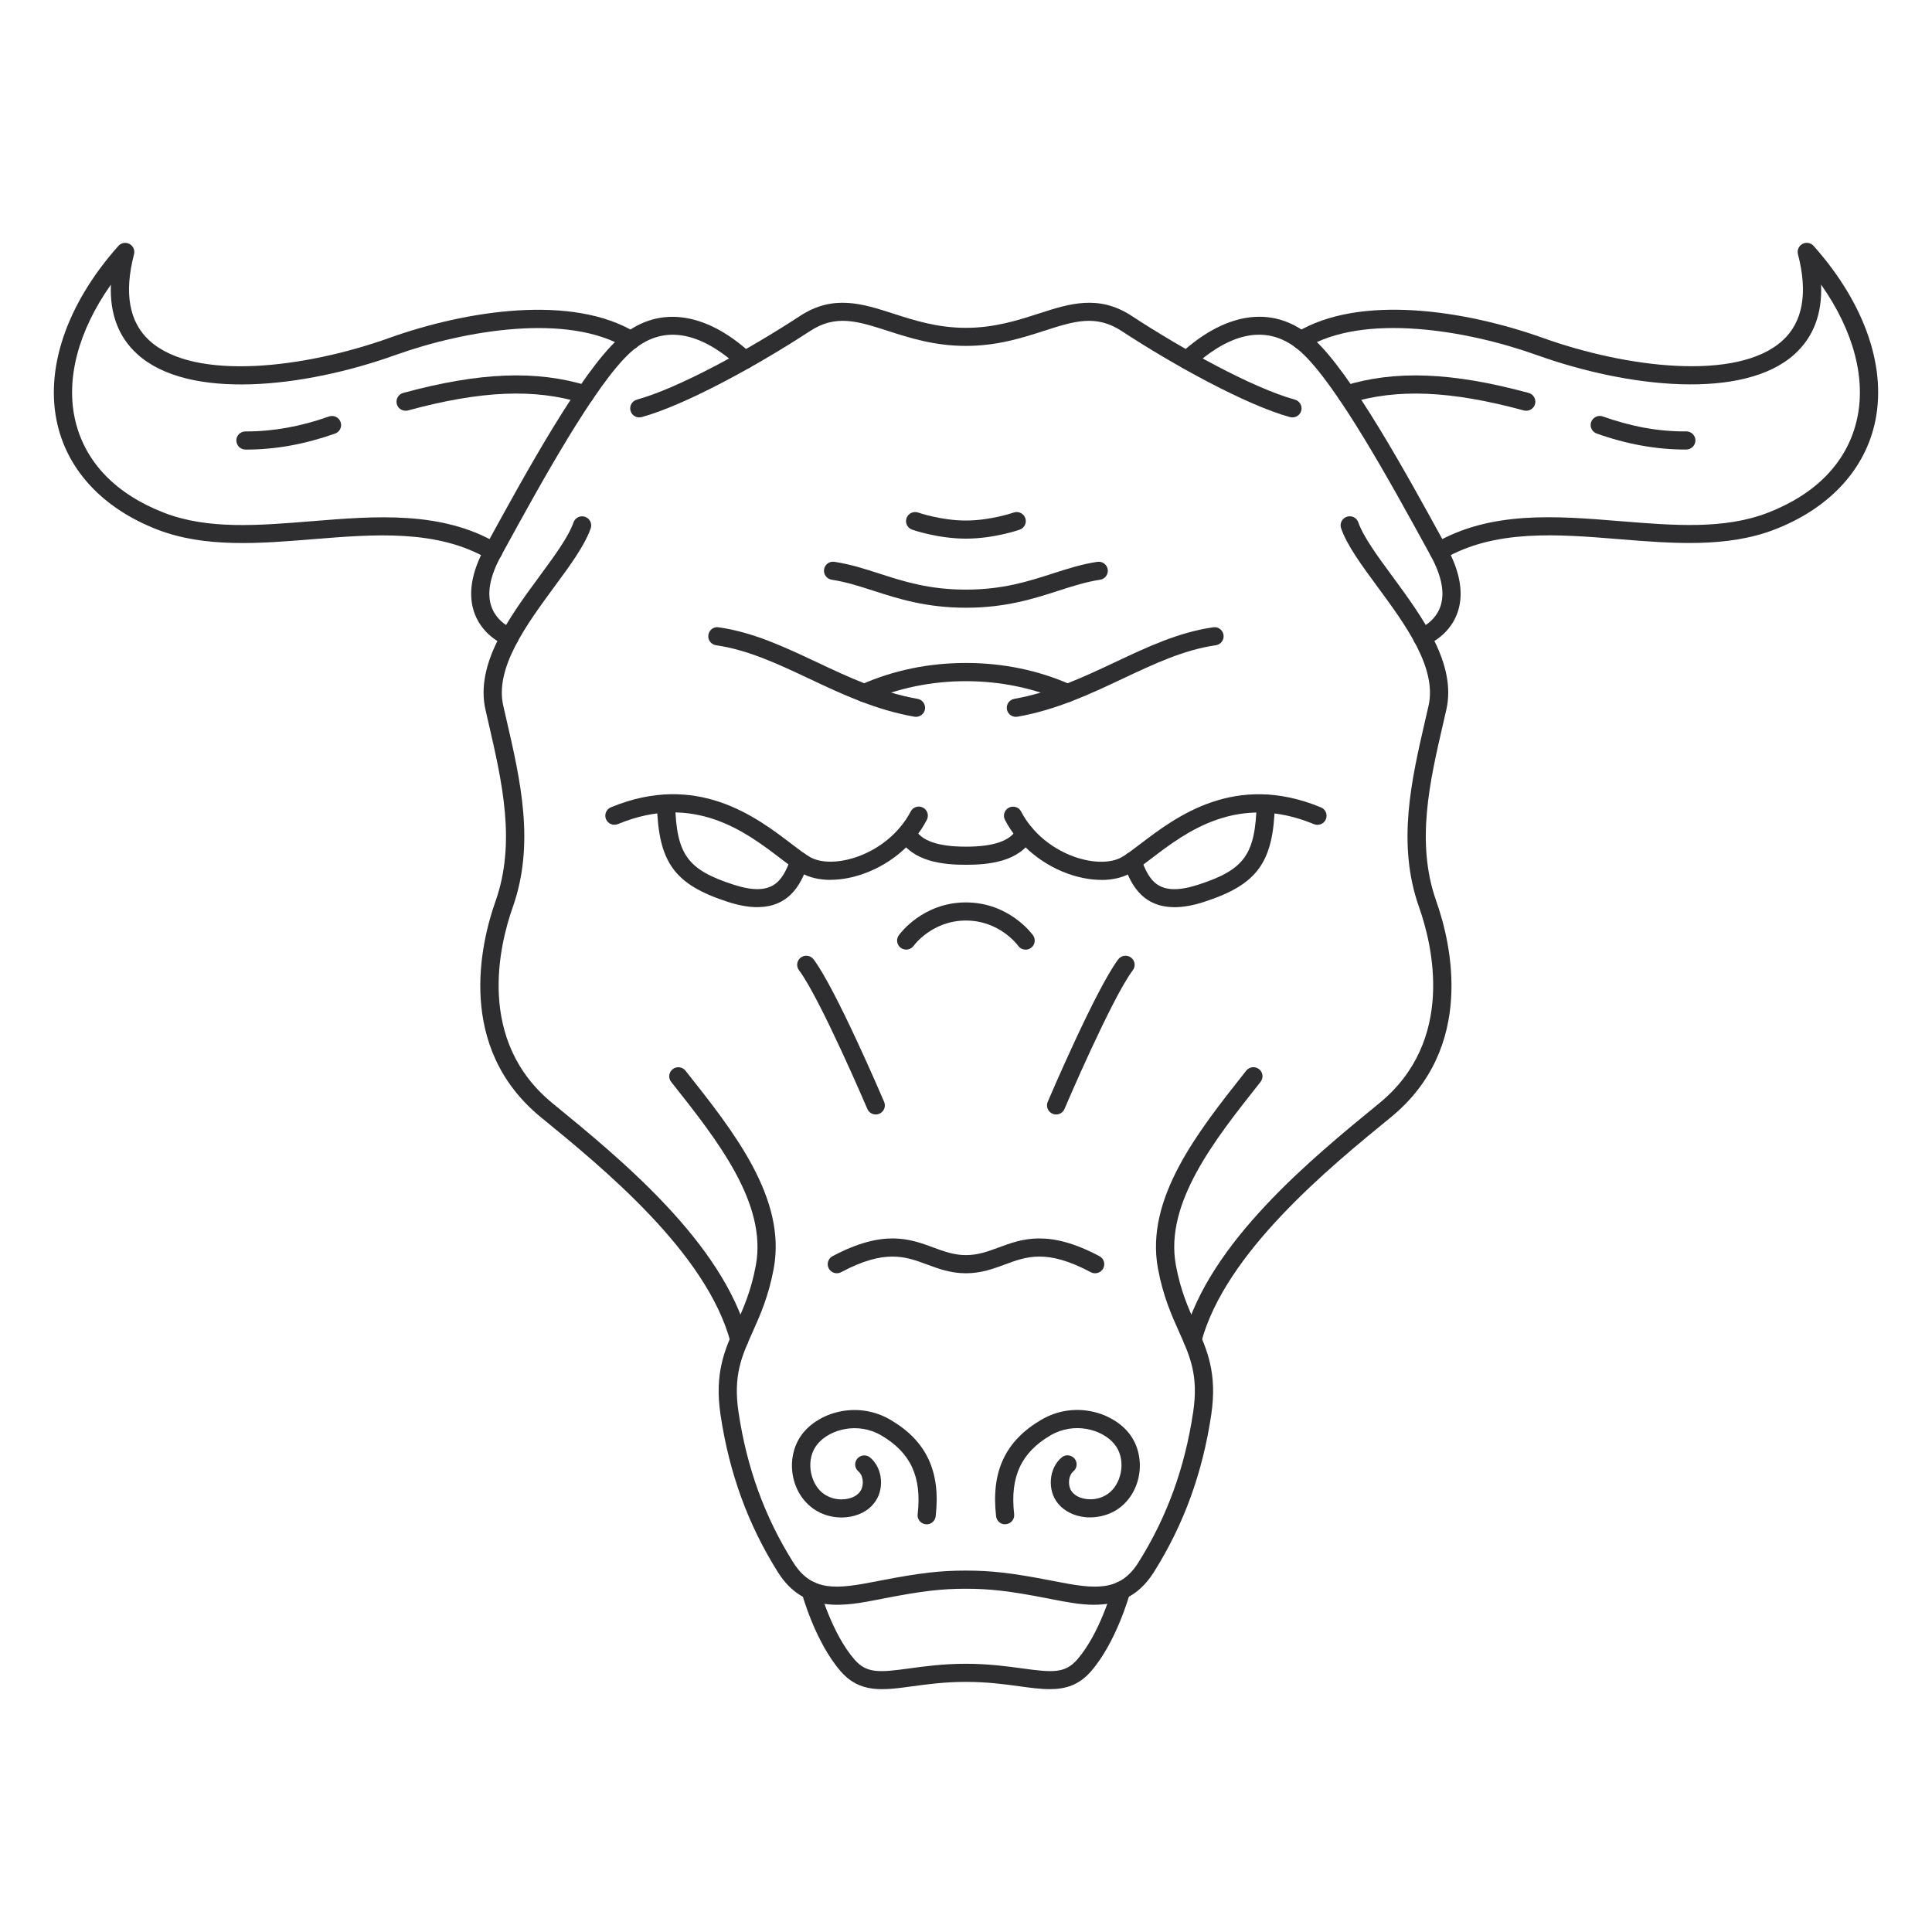 <svg xmlns="http://www.w3.org/2000/svg" fill="none" viewBox="0 0 236 236" height="236" width="236">
<path fill="#2E2E30" d="M111.888 87.563C111.824 87.563 111.756 87.558 111.692 87.547C106.912 86.707 102.808 84.773 98.841 82.902C95.001 81.094 91.377 79.386 87.469 78.819C86.861 78.729 86.439 78.172 86.529 77.562C86.618 76.958 87.173 76.517 87.791 76.627C92.032 77.237 95.804 79.018 99.797 80.9C103.632 82.707 107.599 84.578 112.083 85.367C112.691 85.472 113.092 86.05 112.986 86.649C112.891 87.185 112.421 87.563 111.893 87.563H111.888Z"></path>
<path fill="#2E2E30" d="M62.263 78.945C62.136 78.945 62.009 78.924 61.883 78.882C61.766 78.84 59.078 77.846 57.995 74.998C57.123 72.702 57.546 69.953 59.263 66.826L59.633 66.154C64.138 57.934 70.941 45.517 75.568 41.36C80.132 37.266 86.027 37.923 91.742 43.167C92.196 43.583 92.223 44.282 91.805 44.733C91.388 45.185 90.686 45.212 90.231 44.797C86.808 41.654 81.748 38.79 77.058 43.005C72.711 46.914 66.013 59.133 61.581 67.215L61.212 67.888C59.823 70.421 59.437 72.549 60.071 74.215C60.784 76.086 62.617 76.79 62.633 76.801C63.208 77.006 63.51 77.641 63.303 78.214C63.14 78.666 62.712 78.945 62.258 78.945H62.263Z"></path>
<path fill="#2E2E30" d="M90.305 164.757C89.814 164.757 89.365 164.431 89.233 163.937C86.307 153.011 73.646 142.664 66.082 136.484C55.655 127.96 58.724 115.185 60.53 110.087C63.05 102.956 61.339 95.535 59.685 88.362L59.305 86.707C58.027 81.094 62.231 75.382 65.939 70.342C67.735 67.898 69.436 65.591 70.054 63.815C70.255 63.237 70.888 62.927 71.469 63.132C72.05 63.332 72.357 63.962 72.156 64.54C71.427 66.632 69.637 69.07 67.735 71.65C64.307 76.312 60.419 81.593 61.476 86.218L61.856 87.868C63.583 95.346 65.369 103.082 62.633 110.823C60.985 115.484 58.159 127.14 67.497 134.771C75.769 141.534 88.272 151.755 91.383 163.369C91.541 163.958 91.187 164.568 90.596 164.725C90.501 164.752 90.406 164.762 90.305 164.762V164.757Z"></path>
<path fill="#2E2E30" d="M113.198 186.198C113.155 186.198 113.113 186.198 113.071 186.193C112.458 186.124 112.02 185.572 112.094 184.968C112.617 180.412 111.243 177.437 107.641 175.335C104.799 173.675 101.408 174.573 99.892 176.36C98.366 178.163 98.91 181.037 100.399 182.304C101.139 182.929 102.153 183.244 103.172 183.134C103.959 183.06 104.62 182.75 104.989 182.288C105.29 181.936 105.428 181.421 105.385 180.89C105.343 180.401 105.153 179.976 104.857 179.734C104.387 179.34 104.329 178.641 104.725 178.173C105.121 177.711 105.819 177.648 106.294 178.042C107.033 178.662 107.514 179.634 107.604 180.706C107.699 181.825 107.377 182.913 106.711 183.691C105.993 184.595 104.773 185.205 103.389 185.336C101.773 185.494 100.151 185.005 98.952 183.985C96.337 181.762 95.983 177.532 98.186 174.931C100.331 172.403 104.878 171.157 108.761 173.428C113.166 176.003 114.925 179.75 114.296 185.22C114.233 185.783 113.752 186.203 113.192 186.203L113.198 186.198Z"></path>
<path fill="#2E2E30" d="M106.975 136.137C106.542 136.137 106.13 135.885 105.951 135.464C105.893 135.328 100.167 121.927 97.6 118.516C97.23 118.027 97.33 117.334 97.822 116.966C98.313 116.598 99.01 116.698 99.38 117.187C102.111 120.807 107.757 134.035 108 134.597C108.243 135.159 107.974 135.811 107.409 136.048C107.266 136.111 107.118 136.137 106.975 136.137Z"></path>
<path fill="#2E2E30" d="M101.461 107.48C100.14 107.48 98.941 107.212 97.964 106.687C97.209 106.277 96.337 105.615 95.329 104.848C91.129 101.647 84.791 96.807 75.479 100.664C74.919 100.896 74.258 100.633 74.026 100.065C73.788 99.503 74.058 98.851 74.623 98.615C85.124 94.274 92.36 99.787 96.681 103.082C97.61 103.791 98.418 104.406 99.021 104.732C100.267 105.405 102.227 105.431 104.266 104.806C107.276 103.875 109.886 101.752 111.243 99.125C111.523 98.589 112.194 98.368 112.738 98.647C113.287 98.93 113.499 99.592 113.219 100.139C111.597 103.287 108.491 105.82 104.921 106.918C103.727 107.286 102.549 107.47 101.456 107.47L101.461 107.48Z"></path>
<path fill="#2E2E30" d="M92.524 110.812C91.504 110.812 90.316 110.623 88.921 110.171C82.366 108.048 80.422 105.357 80.243 98.189C80.227 97.579 80.713 97.07 81.326 97.054C81.975 97.106 82.451 97.522 82.467 98.131C82.62 104.38 83.956 106.235 89.603 108.064C94.446 109.63 95.598 107.612 96.607 104.816C96.813 104.238 97.447 103.949 98.028 104.143C98.603 104.348 98.91 104.984 98.698 105.557C98.043 107.386 96.813 110.807 92.518 110.807L92.524 110.812Z"></path>
<path fill="#2E2E30" d="M60.24 68.461C60.05 68.461 59.854 68.414 59.675 68.309C53.431 64.63 45.709 65.256 38.235 65.865C31.738 66.396 25.019 66.943 19.204 64.683C12.744 62.176 8.423 57.662 7.05 51.986C5.402 45.181 8.101 37.182 14.461 30.041C14.804 29.657 15.364 29.557 15.818 29.799C16.272 30.041 16.499 30.556 16.373 31.055C15.137 35.8 15.776 39.353 18.269 41.618C23.778 46.616 37.289 44.95 47.516 41.292C57.029 37.887 69.943 35.921 77.66 40.625C78.183 40.945 78.347 41.628 78.03 42.149C77.708 42.669 77.026 42.832 76.498 42.517C69.447 38.218 56.881 40.294 48.271 43.378C37.078 47.388 22.996 48.912 16.774 43.263C14.476 41.176 13.399 38.328 13.547 34.77C9.548 40.435 7.98 46.374 9.221 51.477C10.441 56.506 14.175 60.358 20.023 62.628C25.363 64.704 31.532 64.199 38.066 63.669C45.883 63.033 53.97 62.371 60.821 66.412C61.349 66.722 61.523 67.4 61.212 67.925C61.006 68.278 60.636 68.467 60.256 68.467L60.24 68.461Z"></path>
<path fill="#2E2E30" d="M124.089 87.563C123.561 87.563 123.091 87.185 122.996 86.649C122.89 86.05 123.292 85.472 123.899 85.367C128.383 84.573 132.35 82.702 136.185 80.9C140.178 79.018 143.95 77.237 148.196 76.627C148.804 76.522 149.369 76.958 149.459 77.563C149.549 78.167 149.126 78.729 148.519 78.819C144.605 79.381 140.981 81.094 137.141 82.902C133.174 84.773 129.07 86.707 124.29 87.547C124.221 87.558 124.158 87.563 124.094 87.563H124.089Z"></path>
<path fill="#2E2E30" d="M130.391 85.766C130.237 85.766 130.084 85.734 129.936 85.671C122.547 82.387 113.43 82.387 106.04 85.671C105.475 85.929 104.82 85.671 104.572 85.114C104.318 84.557 104.572 83.9 105.132 83.648C109.115 81.877 113.441 80.984 117.988 80.984C122.536 80.984 126.862 81.882 130.845 83.648C131.405 83.9 131.658 84.552 131.405 85.114C131.22 85.524 130.813 85.771 130.385 85.771L130.391 85.766Z"></path>
<path fill="#2E2E30" d="M117.988 74.236C113.139 74.236 109.722 73.138 106.706 72.165C104.973 71.608 103.336 71.078 101.598 70.815C100.991 70.725 100.573 70.158 100.663 69.554C100.753 68.949 101.318 68.529 101.931 68.629C103.848 68.918 105.57 69.469 107.393 70.058C110.388 71.025 113.488 72.024 117.988 72.024C122.489 72.024 125.584 71.025 128.584 70.058C130.406 69.469 132.128 68.918 134.046 68.629C134.648 68.534 135.218 68.954 135.313 69.554C135.403 70.158 134.986 70.725 134.384 70.815C132.646 71.078 131.009 71.608 129.276 72.165C126.26 73.138 122.843 74.236 117.994 74.236H117.988Z"></path>
<path fill="#2E2E30" d="M117.988 65.796C114.56 65.796 111.539 64.74 111.412 64.698C110.836 64.493 110.53 63.857 110.736 63.284C110.942 62.711 111.576 62.407 112.157 62.611C112.183 62.622 114.956 63.584 117.988 63.584C121.02 63.584 123.788 62.617 123.82 62.611C124.401 62.407 125.035 62.711 125.241 63.284C125.447 63.857 125.146 64.493 124.564 64.698C124.438 64.74 121.416 65.796 117.988 65.796Z"></path>
<path fill="#2E2E30" d="M157.878 50.987C157.778 50.987 157.677 50.977 157.577 50.95C152.174 49.458 143.358 44.597 137.019 40.44C133.866 38.375 131.209 39.231 127.533 40.414C124.855 41.275 121.823 42.253 117.983 42.253C114.143 42.253 111.111 41.275 108.433 40.414C104.757 39.231 102.1 38.375 98.947 40.44C92.608 44.592 83.793 49.453 78.389 50.95C77.797 51.113 77.185 50.772 77.021 50.178C76.857 49.589 77.206 48.98 77.797 48.817C82.969 47.387 91.531 42.652 97.726 38.595C101.772 35.941 105.343 37.092 109.125 38.312C111.645 39.121 114.502 40.046 117.988 40.046C121.474 40.046 124.332 39.126 126.852 38.312C130.628 37.092 134.199 35.941 138.245 38.595C144.441 42.652 153.003 47.387 158.174 48.817C158.766 48.98 159.114 49.589 158.95 50.178C158.813 50.666 158.364 50.987 157.878 50.987Z"></path>
<path fill="#2E2E30" d="M173.719 78.945C173.265 78.945 172.837 78.666 172.673 78.214C172.462 77.641 172.763 77.005 173.339 76.8C173.349 76.8 175.203 76.081 175.911 74.189C176.529 72.528 176.143 70.41 174.765 67.888L174.395 67.215C169.963 59.127 163.266 46.909 158.919 42.999C154.228 38.79 149.168 41.649 145.745 44.791C145.296 45.206 144.589 45.175 144.171 44.728C143.754 44.281 143.786 43.577 144.235 43.162C149.95 37.917 155.845 37.255 160.408 41.354C165.041 45.516 171.844 57.934 176.344 66.148L176.714 66.821C178.425 69.948 178.853 72.696 177.982 74.993C176.899 77.836 174.21 78.834 174.094 78.876C173.967 78.924 173.84 78.939 173.714 78.939L173.719 78.945Z"></path>
<path fill="#2E2E30" d="M145.672 164.757C145.576 164.757 145.481 164.746 145.381 164.72C144.789 164.562 144.436 163.953 144.594 163.364C147.705 151.75 160.208 141.529 168.479 134.765C177.818 127.135 174.992 115.473 173.344 110.817C170.608 103.076 172.393 95.346 174.121 87.863L174.501 86.213C175.552 81.583 171.67 76.301 168.242 71.645C166.34 69.065 164.544 66.626 163.821 64.535C163.62 63.957 163.926 63.326 164.507 63.127C165.088 62.922 165.722 63.232 165.923 63.81C166.541 65.581 168.242 67.893 170.038 70.337C173.746 75.382 177.95 81.094 176.672 86.701L176.291 88.357C174.633 95.53 172.922 102.945 175.446 110.082C177.248 115.179 180.316 127.96 169.895 136.478C162.331 142.659 149.675 153.006 146.744 163.932C146.612 164.426 146.163 164.751 145.672 164.751V164.757Z"></path>
<path fill="#2E2E30" d="M133.681 196.03C131.959 196.03 130.185 195.683 128.505 195.352L127.75 195.205C123.307 194.349 120.936 194.07 117.988 194.07C115.041 194.07 112.669 194.343 108.227 195.205L107.472 195.352C103.146 196.198 98.234 197.165 95.017 192.036C91.367 186.224 89.075 179.934 88.013 172.808C87.252 167.71 88.536 164.857 89.893 161.835C90.812 159.791 91.763 157.673 92.334 154.525C93.712 146.978 87.596 139.248 82.203 132.427L81.986 132.159C81.606 131.681 81.69 130.982 82.171 130.603C82.652 130.225 83.354 130.309 83.734 130.787L83.946 131.055C89.635 138.239 96.079 146.385 94.52 154.919C93.897 158.33 92.846 160.668 91.922 162.733C90.596 165.687 89.55 168.02 90.21 172.477C91.224 179.293 93.411 185.304 96.897 190.854C99.19 194.501 102.243 194.107 107.033 193.171L107.794 193.024C112.395 192.136 114.867 191.852 117.978 191.852C121.089 191.852 123.561 192.136 128.162 193.024L128.922 193.171C133.713 194.112 136.771 194.501 139.064 190.854C142.55 185.304 144.737 179.293 145.751 172.477C146.416 168.02 145.37 165.687 144.045 162.733C143.12 160.668 142.064 158.324 141.441 154.919C139.882 146.385 146.332 138.239 152.021 131.05L152.232 130.782C152.612 130.304 153.309 130.22 153.795 130.598C154.281 130.976 154.36 131.67 153.98 132.153L153.769 132.421C148.371 139.243 142.254 146.968 143.633 154.52C144.208 157.667 145.159 159.785 146.078 161.83C147.436 164.851 148.714 167.705 147.959 172.802C146.897 179.928 144.61 186.219 140.955 192.031C138.984 195.168 136.391 196.025 133.676 196.025L133.681 196.03Z"></path>
<path fill="#2E2E30" d="M122.779 186.198C122.219 186.198 121.739 185.783 121.675 185.215C121.047 179.744 122.806 175.997 127.211 173.422C131.098 171.147 135.641 172.398 137.785 174.925C139.993 177.527 139.634 181.757 137.025 183.975C135.826 184.994 134.204 185.467 132.588 185.331C131.204 185.194 129.984 184.584 129.239 183.654C128.6 182.903 128.273 181.81 128.373 180.696C128.463 179.624 128.943 178.651 129.683 178.031C130.153 177.637 130.855 177.7 131.252 178.163C131.648 178.63 131.59 179.329 131.12 179.723C130.824 179.97 130.634 180.391 130.591 180.88C130.549 181.41 130.686 181.92 130.966 182.251C131.357 182.74 132.018 183.045 132.805 183.123C133.829 183.229 134.838 182.919 135.578 182.288C137.067 181.021 137.611 178.152 136.085 176.35C134.574 174.563 131.178 173.669 128.336 175.325C124.734 177.432 123.36 180.407 123.883 184.958C123.952 185.567 123.513 186.114 122.906 186.182C122.864 186.182 122.821 186.187 122.779 186.187V186.198Z"></path>
<path fill="#2E2E30" d="M128.23 206.336C127.1 206.336 125.874 206.168 124.549 205.989C122.689 205.731 120.582 205.448 117.988 205.448C115.395 205.448 113.287 205.737 111.428 205.989C107.873 206.478 105.058 206.861 102.713 204.176C99.602 200.618 98.001 194.816 97.933 194.569C97.774 193.981 98.123 193.371 98.714 193.214C99.306 193.056 99.919 193.403 100.077 193.991C100.093 194.049 101.614 199.551 104.387 202.725C105.882 204.439 107.44 204.302 111.122 203.797C112.955 203.545 115.236 203.235 117.983 203.235C120.73 203.235 123.012 203.545 124.844 203.797C128.531 204.302 130.084 204.439 131.579 202.725C134.357 199.546 135.873 194.049 135.889 193.991C136.048 193.397 136.655 193.051 137.252 193.214C137.844 193.371 138.197 193.981 138.034 194.569C137.97 194.811 136.365 200.613 133.253 204.176C131.78 205.863 130.126 206.336 128.214 206.336H128.23Z"></path>
<path fill="#2E2E30" d="M133.766 155.534C133.592 155.534 133.412 155.492 133.243 155.403C127.892 152.554 125.394 153.479 122.748 154.462C121.327 154.987 119.858 155.534 117.994 155.534C116.129 155.534 114.661 154.987 113.24 154.462C110.594 153.479 108.09 152.554 102.744 155.403C102.2 155.692 101.53 155.487 101.239 154.945C100.949 154.409 101.155 153.737 101.693 153.448C107.926 150.137 111.164 151.33 114.016 152.386C115.31 152.864 116.531 153.316 117.999 153.316C119.467 153.316 120.688 152.864 121.982 152.386C124.834 151.33 128.072 150.137 134.305 153.448C134.843 153.737 135.049 154.409 134.759 154.945C134.558 155.318 134.173 155.534 133.776 155.534H133.766Z"></path>
<path fill="#2E2E30" d="M129.007 136.137C128.859 136.137 128.716 136.111 128.574 136.048C128.008 135.811 127.744 135.159 127.982 134.597C128.22 134.035 133.871 120.813 136.597 117.187C136.967 116.698 137.664 116.598 138.155 116.966C138.646 117.334 138.747 118.027 138.377 118.516C135.81 121.927 130.084 135.328 130.031 135.464C129.852 135.885 129.44 136.137 129.007 136.137Z"></path>
<path fill="#2E2E30" d="M134.521 107.48C133.428 107.48 132.255 107.296 131.056 106.929C127.48 105.83 124.38 103.292 122.758 100.149C122.478 99.603 122.695 98.941 123.239 98.657C123.783 98.373 124.454 98.594 124.734 99.135C126.091 101.763 128.695 103.886 131.711 104.816C133.745 105.441 135.704 105.415 136.956 104.742C137.558 104.417 138.366 103.802 139.296 103.092C143.622 99.797 150.858 94.274 161.359 98.625C161.93 98.862 162.194 99.508 161.961 100.076C161.729 100.638 161.069 100.901 160.509 100.675C151.197 96.817 144.853 101.658 140.659 104.858C139.65 105.625 138.778 106.287 138.023 106.697C137.046 107.223 135.847 107.491 134.526 107.491L134.521 107.48Z"></path>
<path fill="#2E2E30" d="M143.458 110.812C139.159 110.812 137.933 107.391 137.273 105.562C137.067 104.989 137.368 104.354 137.944 104.149C138.525 103.949 139.159 104.243 139.365 104.821C140.368 107.617 141.52 109.635 146.369 108.069C152.021 106.24 153.352 104.38 153.505 98.137C153.521 97.527 153.943 97.096 154.646 97.059C155.258 97.075 155.744 97.585 155.734 98.194C155.56 105.368 153.61 108.053 147.061 110.176C145.666 110.628 144.473 110.817 143.458 110.817V110.812Z"></path>
<path fill="#2E2E30" d="M125.283 115.999C124.934 115.999 124.591 115.836 124.374 115.537C124.269 115.389 122.071 112.447 117.988 112.447C113.905 112.447 111.692 115.41 111.602 115.537C111.243 116.031 110.551 116.146 110.049 115.794C109.553 115.442 109.431 114.754 109.785 114.254C109.902 114.091 112.706 110.234 117.988 110.234C123.27 110.234 126.07 114.091 126.191 114.254C126.545 114.754 126.429 115.442 125.927 115.799C125.732 115.936 125.505 116.004 125.283 116.004V115.999Z"></path>
<path fill="#2E2E30" d="M117.988 105.636C115.263 105.636 111.444 105.294 109.812 102.336C109.516 101.799 109.711 101.127 110.25 100.833C110.789 100.538 111.465 100.738 111.761 101.269C112.564 102.719 114.597 103.423 117.988 103.423C121.379 103.423 123.413 102.719 124.216 101.269C124.512 100.733 125.193 100.538 125.727 100.833C126.265 101.127 126.461 101.799 126.165 102.336C124.533 105.294 120.714 105.636 117.988 105.636Z"></path>
<path fill="#2E2E30" d="M175.742 68.461C175.362 68.461 174.992 68.266 174.786 67.919C174.474 67.394 174.649 66.716 175.177 66.406C182.028 62.364 190.109 63.021 197.932 63.663C204.466 64.193 210.635 64.698 215.975 62.622C221.823 60.352 225.557 56.495 226.777 51.471C228.018 46.368 226.444 40.429 222.451 34.764C222.599 38.327 221.521 41.17 219.224 43.257C213.002 48.901 198.914 47.382 187.727 43.372C179.112 40.288 166.551 38.217 159.5 42.51C158.977 42.826 158.29 42.668 157.968 42.143C157.646 41.622 157.81 40.939 158.338 40.618C166.055 35.915 178.969 37.881 188.482 41.281C198.708 44.944 212.22 46.609 217.729 41.612C220.222 39.352 220.861 35.794 219.625 31.049C219.498 30.555 219.726 30.035 220.18 29.793C220.634 29.551 221.194 29.651 221.537 30.035C227.897 37.176 230.601 45.175 228.948 51.98C227.569 57.656 223.254 62.17 216.789 64.677C210.973 66.936 204.249 66.39 197.758 65.859C190.289 65.25 182.561 64.624 176.318 68.303C176.138 68.408 175.943 68.455 175.753 68.455L175.742 68.461Z"></path>
<path fill="#2E2E30" d="M49.544 50.172C49.053 50.172 48.604 49.852 48.472 49.358C48.308 48.769 48.662 48.16 49.253 47.997C58.597 45.459 65.554 45.191 71.797 47.124C72.383 47.308 72.711 47.928 72.531 48.512C72.346 49.1 71.728 49.421 71.137 49.242C65.321 47.44 58.756 47.713 49.845 50.136C49.745 50.162 49.649 50.172 49.549 50.172H49.544Z"></path>
<path fill="#2E2E30" d="M30.127 54.913H29.979C29.366 54.913 28.87 54.408 28.87 53.799C28.87 53.189 29.372 52.7 29.985 52.7C30.037 52.711 30.08 52.7 30.127 52.7C33.397 52.7 36.777 52.085 40.184 50.877C40.76 50.672 41.399 50.971 41.605 51.549C41.811 52.122 41.51 52.758 40.929 52.963C37.284 54.256 33.65 54.918 30.122 54.918L30.127 54.913Z"></path>
<path fill="#2E2E30" d="M186.433 50.172C186.338 50.172 186.237 50.162 186.137 50.136C177.226 47.718 170.655 47.44 164.845 49.242C164.259 49.421 163.636 49.095 163.451 48.512C163.266 47.928 163.599 47.308 164.185 47.124C170.428 45.191 177.38 45.464 186.729 47.997C187.32 48.16 187.669 48.764 187.51 49.358C187.373 49.852 186.924 50.172 186.438 50.172H186.433Z"></path>
<path fill="#2E2E30" d="M205.85 54.913C202.327 54.913 198.687 54.256 195.043 52.958C194.462 52.753 194.161 52.117 194.367 51.544C194.573 50.971 195.212 50.667 195.787 50.871C199.237 52.096 202.591 52.732 205.982 52.695H205.987C206.6 52.695 207.096 53.184 207.102 53.793C207.102 54.403 206.61 54.902 205.992 54.907H205.844L205.85 54.913Z"></path>
</svg>
